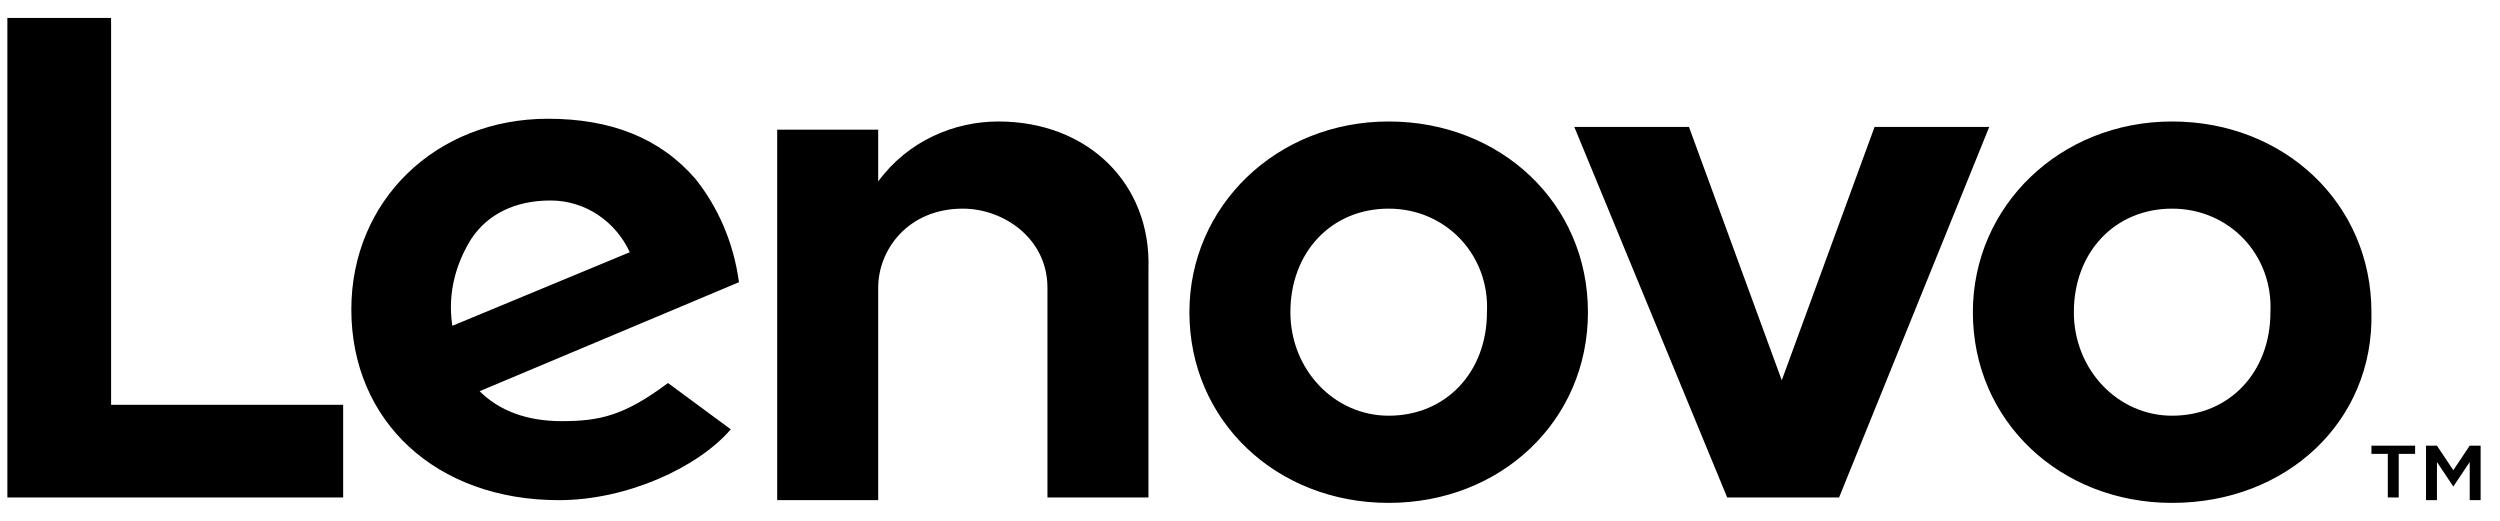 <svg width="96" height="20" viewBox="0 0 96 20" fill="none" xmlns="http://www.w3.org/2000/svg">
<path d="M38.335 4.665C36.658 4.665 34.876 5.397 33.723 6.966V4.979H29.844V19.206H33.723V11.046C33.723 9.582 34.876 8.012 36.972 8.012C38.545 8.012 40.222 9.163 40.222 11.046V19.102H44.101V10.314C44.205 7.071 41.794 4.665 38.335 4.665ZM71.984 4.874L68.42 14.603L64.856 4.874H60.453L66.324 19.102H70.621L76.387 4.874H71.984ZM25.651 14.708C23.974 15.963 23.03 16.172 21.563 16.172C20.2 16.172 19.152 15.754 18.418 15.022L28.376 10.837C28.167 9.268 27.538 7.908 26.699 6.862C25.336 5.292 23.45 4.56 21.039 4.56C16.741 4.56 13.491 7.699 13.491 11.883C13.491 16.172 16.741 19.206 21.458 19.206C24.078 19.206 26.804 17.951 28.062 16.486L25.651 14.708ZM18.103 9.163C18.733 8.222 19.78 7.699 21.143 7.699C22.506 7.699 23.659 8.536 24.183 9.686L17.37 12.511C17.16 11.151 17.579 10 18.103 9.163ZM13.177 15.545H4.266V0.689H0.283V19.102H13.177V15.545ZM83.41 19.311C79.113 19.311 75.758 16.172 75.758 11.988C75.758 7.908 79.112 4.665 83.41 4.665C87.708 4.665 91.063 7.803 91.063 11.988C91.167 16.172 87.813 19.311 83.41 19.311ZM83.41 8.012C81.209 8.012 79.636 9.686 79.636 11.988C79.636 14.185 81.314 15.963 83.41 15.963C85.612 15.963 87.184 14.289 87.184 11.988C87.289 9.791 85.611 8.012 83.41 8.012ZM53.325 19.311C49.027 19.311 45.673 16.172 45.673 11.988C45.673 7.908 49.027 4.665 53.325 4.665C57.623 4.665 60.977 7.803 60.977 11.988C60.977 16.172 57.623 19.311 53.325 19.311ZM53.325 8.012C51.124 8.012 49.551 9.686 49.551 11.988C49.551 14.185 51.228 15.963 53.325 15.963C55.526 15.963 57.099 14.289 57.099 11.988C57.204 9.791 55.526 8.012 53.325 8.012ZM91.692 17.428H91.063V17.114H92.74V17.428H92.111V19.102H91.692V17.428ZM93.159 17.114H93.579L94.207 18.056L94.837 17.114H95.256V19.206H94.837V17.742L94.207 18.683L93.579 17.742V19.206H93.159V17.114Z" fill="black"/>
</svg>
